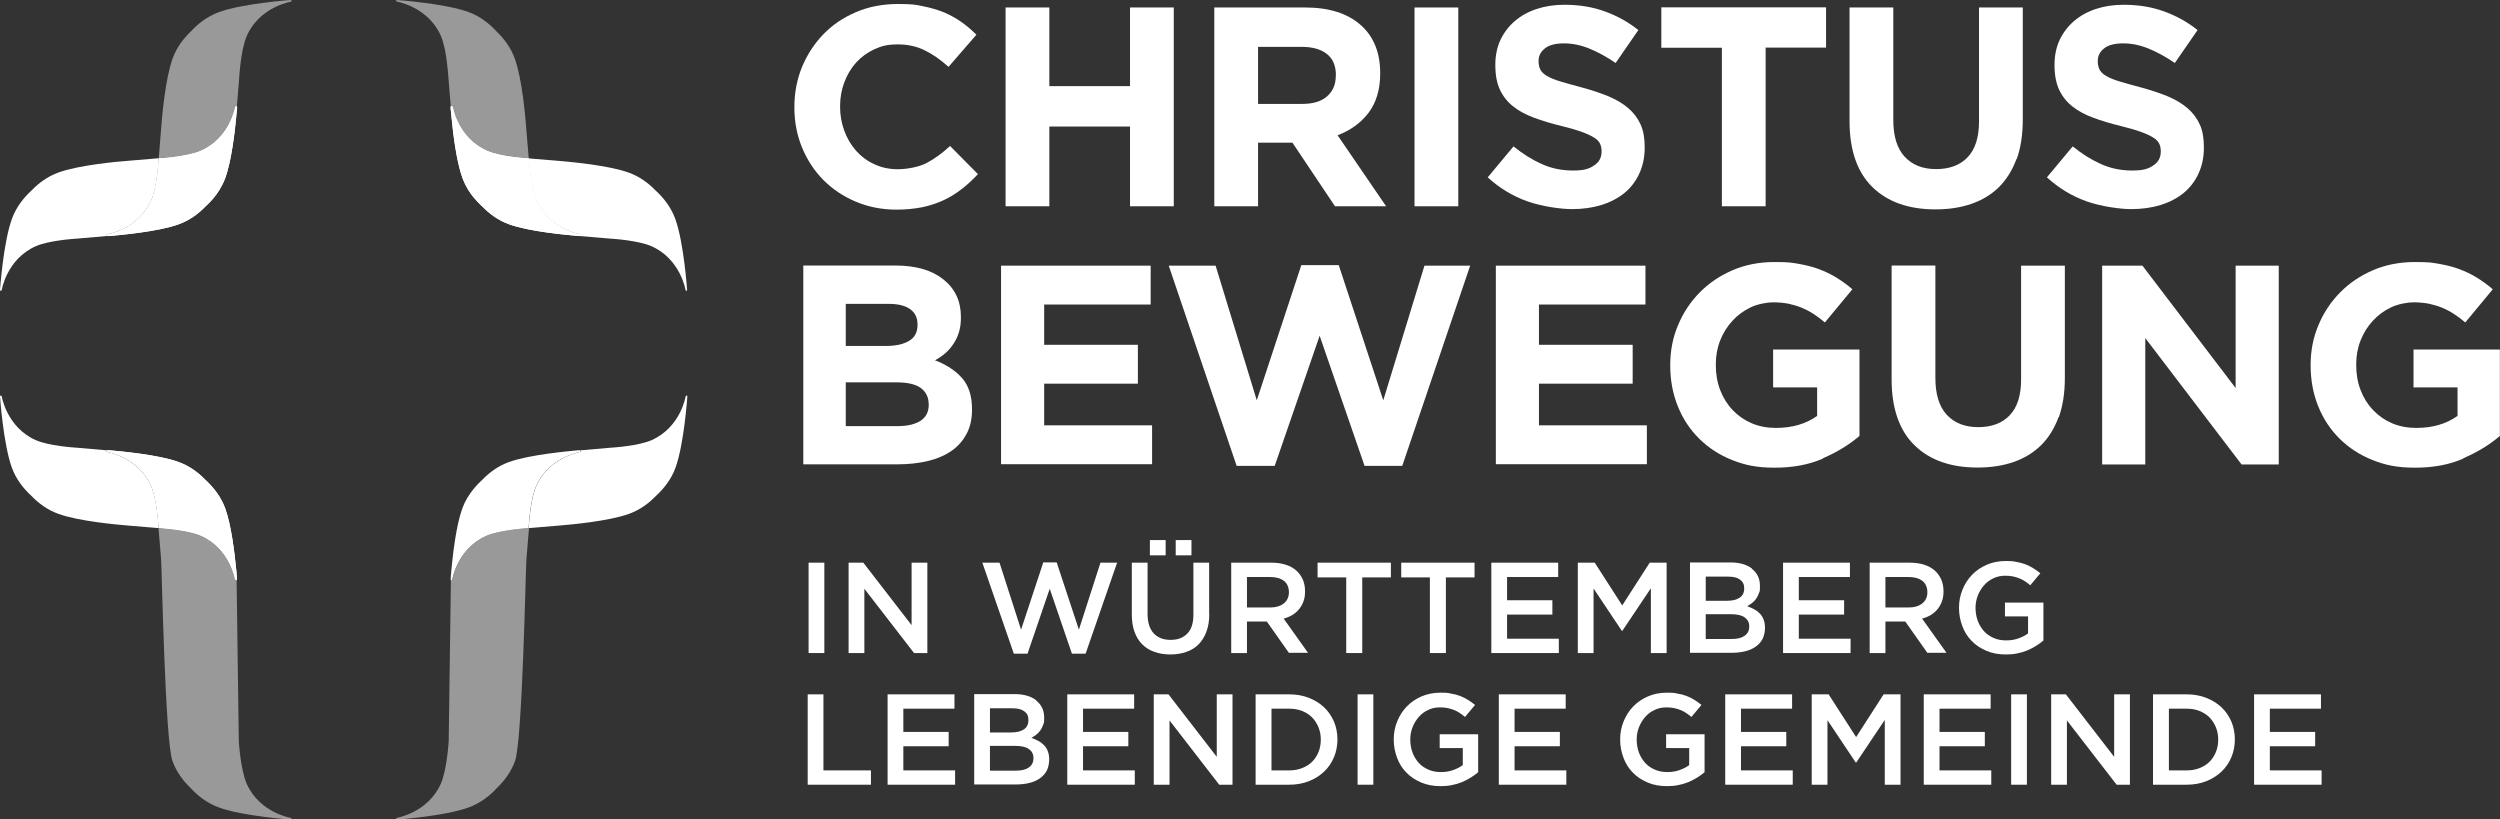 <svg xmlns="http://www.w3.org/2000/svg" xmlns:xlink="http://www.w3.org/1999/xlink" id="Ebene_1" viewBox="0 0 1936.7 634.8"><rect x="0" y="0" width="1936.7" height="634.8" fill="#333333" stroke="none"/><defs><style>      .st0 {        fill: none;      }      .st1 {        clip-path: url(#clippath-1);      }      .st2 {        clip-path: url(#clippath-3);      }      .st3 {        clip-path: url(#clippath-4);      }      .st4 {        clip-path: url(#clippath-2);      }      .st5 {        clip-path: url(#clippath-5);      }      .st6 {        fill: #fff;      }      .st7 {        opacity: .5;      }      .st8 {        opacity: .5;      }      .st9 {        clip-path: url(#clippath);      }    </style><clipPath id="clippath"><rect class="st0" width="532.6" height="634.8"></rect></clipPath><clipPath id="clippath-1"><rect class="st0" width="532.6" height="634.8"></rect></clipPath><clipPath id="clippath-2"><rect class="st0" x="37.7" y="308.4" width="233.8" height="331.5"></rect></clipPath><clipPath id="clippath-3"><rect class="st0" x="261.1" y="308.4" width="233.8" height="331.5"></rect></clipPath><clipPath id="clippath-4"><rect class="st0" x="37.6" y="-40.5" width="233.9" height="228.4"></rect></clipPath><clipPath id="clippath-5"><rect class="st0" x="261.1" y="-40.5" width="233" height="228.3"></rect></clipPath></defs><g class="st9"><g class="st1"><g><path class="st6" d="M.6,306.3l.7.6s3.8,24.1,26.5,34.1c10,4.4,29.3,5.7,32.5,5.9h0l22.9,2c-.2,0-.3,0-.3,0l-.6.6.6.6s24.2,3.9,34.2,26.5c4.4,10,5.6,29.1,5.8,32.3h0v.2c-.1,0-.2,0-.2,0l-23.9-2c-8.3-.7-37.7-3.3-53.5-9-8.7-3.1-15.6-8.4-20.9-13.9h0c-5.9-5.4-11.9-12.7-15.2-21.9C2.5,343.9,0,306.9,0,306.9l.6-.6h0ZM159.8,372.5c3.8,3.6,7.6,7.9,10.6,13.1-2.8-4.7-6.3-8.8-9.8-12.1h0c-.3-.3-.6-.6-.9-1M182.8,441.4c.5,4.7.6,7.8.6,7.8h-.1c0,.1,0-1.7,0-1.7-.1-1.4-.3-3.5-.5-6.1"></path><g class="st7"><g class="st4"><path class="st6" d="M83.2,348.9c3.4.2,37.7,2.8,55.2,9.2,8.8,3.2,16,8.9,21.3,14.5-.2-.2-.5-.5-.7-.7h0c-5.3-5.5-12.2-10.8-20.9-13.9-15.8-5.7-45.4-8.4-53.6-9h-1.3c0-.1,0-.1,0-.1ZM170.4,385.6c1.6,2.7,3,5.5,4.1,8.7,4.7,12.9,7.2,35.1,8.3,47.1-1.1-11.8-3.8-34.5-8.6-47.6-1.1-2.9-2.4-5.6-3.9-8.2M123,409.1c2.3.2,22.4,1.4,32.7,6,22.7,10,26.5,34.1,26.5,34.1l.6.6.5-.5,1.7,124.9s1.3,22,6.1,32.9c10,22.6,34.2,26.5,34.2,26.5l.6.7-.7.6s-37.2-2.6-55.7-9.4c-9.3-3.4-16.6-9.3-22-15.2h0c-5.5-5.3-10.8-12.2-13.9-20.8-5.7-15.8-8.2-148.2-8.8-156.3l-2-24h0Z"></path></g></g><path class="st6" d="M83,348.8s.1,0,.3,0h1.3c8.2.8,37.7,3.4,53.6,9.1,8.7,3.1,15.6,8.4,20.9,13.9h0c.2.2.5.5.7.7.3.3.6.6.9.9h0c3.5,3.4,6.9,7.4,9.8,12.2,1.5,2.5,2.8,5.2,3.9,8.2,4.8,13.1,7.4,35.7,8.6,47.6.2,2.5.4,4.6.5,6.1v1.8s-.5.5-.5.5l-.6-.6s-3.8-24.1-26.5-34.1c-10.3-4.5-30.4-5.8-32.7-6v-.2s0,0,0,0c-.2-3.2-1.4-22.3-5.8-32.3-10-22.6-34.2-26.5-34.2-26.5l-.6-.6.6-.6h0Z"></path><path class="st6" d="M182.3,448.9l.6.6.7-.6v-1.7c-.2-1.4-.4-3.5-.6-5.9-1.1-11.8-3.7-34.6-8.6-47.7-1.2-3.2-2.7-6.2-4.4-9-2.7-4.4-6-8.1-9.2-11.3h0s-.9-.9-.9-.9l-.8-.7h0c-5.3-5.5-12.2-10.8-20.9-13.9-15.8-5.7-45.4-8.3-53.6-9h-1.3c0-.1-.4-.1-.4-.1l-.7.6.6.6s24.2,3.9,34.2,26.5c4.4,10,5.6,29.2,5.8,32.3h0v.2c2.4.2,22.4,1.4,32.7,6,22.7,10,26.5,34.1,26.5,34.1"></path><path class="st6" d="M531.9,306.3l-.7.6s-3.8,24.1-26.5,34.1c-10,4.4-29.3,5.7-32.5,5.9h0l-23,2c.2,0,.3,0,.3,0l.7.6-.6.6s-24.2,3.9-34.2,26.5c-4.4,10-5.6,29.1-5.8,32.3h0v.2c.1,0,.2,0,.2,0l23.9-2c8.3-.7,37.7-3.3,53.5-9,8.7-3.1,15.6-8.4,20.9-13.9h0c5.9-5.4,11.9-12.7,15.2-21.9,6.7-18.4,9.2-55.4,9.2-55.4l-.6-.6h0ZM372.8,372.5c-3.8,3.6-7.6,7.9-10.6,13.1,2.8-4.7,6.3-8.8,9.8-12.1h0c.3-.3.6-.6.9-1M349.7,441.4c-.5,4.7-.6,7.8-.6,7.8h.1c0,.1,0-1.7,0-1.7.1-1.4.3-3.5.5-6.1"></path><g class="st7"><g class="st2"><path class="st6" d="M449.3,348.9c-3.5.2-37.7,2.8-55.2,9.2-8.8,3.2-16,8.9-21.3,14.5.2-.2.5-.5.7-.7h0c5.3-5.5,12.2-10.8,20.9-13.9,15.8-5.7,45.4-8.4,53.6-9h1.3ZM362.2,385.6c-1.6,2.7-3,5.5-4.1,8.7-4.7,12.9-7.2,35.1-8.3,47.1,1.1-11.8,3.8-34.5,8.6-47.6,1.1-2.9,2.4-5.6,3.9-8.2M409.6,409.1c-2.3.2-22.4,1.4-32.7,6-22.7,10-26.5,34.1-26.5,34.1l-.6.6-.5-.5-1.7,124.9s-1.3,22-6.1,32.9c-10,22.6-34.2,26.5-34.2,26.5l-.6.7.7.6s37.2-2.6,55.7-9.4c9.3-3.4,16.6-9.3,22-15.2h0c5.5-5.3,10.8-12.2,13.9-20.8,5.7-15.8,8.2-148.2,8.8-156.3l2-24h0Z"></path></g></g><path class="st6" d="M449.6,348.8s0,0-.3,0h-1.3c-8.2.8-37.7,3.4-53.6,9.1-8.7,3.1-15.6,8.4-20.9,13.9h0c-.2.2-.5.5-.7.7-.3.3-.6.6-.9.9h0c-3.5,3.4-6.9,7.4-9.8,12.2-1.5,2.5-2.8,5.2-3.9,8.2-4.8,13.1-7.4,35.7-8.5,47.6-.2,2.5-.4,4.6-.5,6.1v1.8s.5.5.5.5l.6-.6s3.8-24.1,26.5-34.1c10.3-4.5,30.4-5.8,32.7-6v-.2s0,0,0,0c.2-3.2,1.4-22.3,5.8-32.3,10-22.6,34.2-26.5,34.2-26.5l.6-.6-.7-.6h0Z"></path><path class="st6" d="M183.5,82.7v1.6c-.2,1.2-.4,2.9-.5,4.9.3-3.6.5-6,.5-6.5M123,122.6c-.2,0-.2,0-.2,0l-23.9,2c-8.3.6-37.7,3.3-53.5,9-8.7,3.1-15.6,8.4-20.9,13.9h0c-5.9,5.4-11.9,12.7-15.2,21.9C2.5,187.8,0,224.8,0,224.8l.7.6.6-.6s3.8-24.1,26.5-34.1c10-4.4,29.3-5.7,32.5-5.9h0l22.9-2c-.1,0-.2,0-.2,0l-.6-.6.6-.6s24.2-3.9,34.2-26.5c4.4-10,5.6-29.1,5.8-32.3v-.2s0,0,0,0ZM170.1,146.7c-2.8,4.5-6.1,8.3-9.4,11.6h0c-.3.3-.6.6-.9,1,3.7-3.4,7.3-7.6,10.3-12.5"></path><g class="st7"><g class="st3"><path class="st6" d="M225.3,0s-37.2,2.6-55.7,9.4c-9.3,3.4-16.6,9.3-22,15.2h0c-5.5,5.3-10.8,12.2-13.9,20.8-5.7,15.8-8.2,45.2-8.8,53.3l-1.9,23.9c2.4-.2,22.4-1.4,32.7-5.9,22.7-10,26.5-34.1,26.5-34.1l.7-.6.6.6h0c0,.1,1.8-22.1,1.8-22.1,0,0,1.1-21.9,5.9-32.7C201.1,5.2,225.4,1.3,225.4,1.3l.6-.6-.6-.6h0ZM182.9,89.2c-1,11.5-3.7,35.2-8.6,48.8-1.1,3.1-2.6,6.1-4.2,8.7,1.7-2.8,3.3-5.9,4.5-9.2,4.8-13.4,7.4-36.6,8.4-48.3M159.8,159.2c-.2.2-.5.5-.7.7h0c-5.3,5.5-12.2,10.8-20.9,13.9-15.8,5.7-45.4,8.3-53.6,9h-1.4c3.1-.1,37.7-2.7,55.3-9.1,8.8-3.2,16-8.9,21.3-14.5"></path></g></g><path class="st6" d="M182.8,82l-.6.6s-3.8,24.1-26.5,34.1c-10.3,4.5-30.3,5.8-32.7,6v.2c-.2,3.1-1.4,22.3-5.8,32.3-10,22.6-34.2,26.5-34.2,26.5l-.6.6.7.6s0,0,.2,0h1.4c8.2-.8,37.8-3.4,53.6-9.1,8.7-3.1,15.6-8.4,20.9-13.9h0c.2-.2.5-.5.7-.7.3-.3.6-.6.9-.9h0c3.4-3.2,6.6-7.1,9.4-11.6,1.6-2.7,3.1-5.6,4.2-8.7,5-13.6,7.6-37.3,8.6-48.8.2-2,.3-3.7.4-4.9v-1.6c.1,0,.1-.1.1-.1l-.6-.6h0Z"></path><path class="st6" d="M182.5,82.7l.6-.6.6.6v1.7c-.2,1.4-.4,3.4-.6,5.9-1.1,11.8-3.8,34.6-8.6,47.7-1.2,3.2-2.7,6.2-4.4,9-2.7,4.4-6,8.1-9.2,11.3h0s-.9.9-.9.9l-.8.7h0c-5.3,5.5-12.2,10.8-20.9,13.9-15.8,5.7-45.4,8.3-53.6,9h-1.3c0,.1-.3.1-.3.1l-.7-.6.6-.6s24.2-3.9,34.2-26.5c4.4-10,5.6-29.1,5.8-32.3h0v-.2c2.4-.2,22.4-1.4,32.7-6,22.7-10,26.5-34.1,26.5-34.1"></path><path class="st6" d="M349.1,82.6h0s.2,3.1.7,7.9c-.2-2.6-.4-4.8-.5-6.3v-1.7h-.1ZM409.6,122.6v.2s0,0,0,0c.2,3.1,1.4,22.3,5.8,32.3,10,22.6,34.2,26.5,34.2,26.5l.6.6-.7.6s-.4,0-1.2,0l23.8,2h0c3.2.2,22.5,1.5,32.5,5.9,22.7,10,26.5,34.1,26.5,34.1l.6.6.6-.6s-2.5-37-9.2-55.3c-3.4-9.3-9.3-16.5-15.2-21.9h0c-5.3-5.5-12.2-10.8-20.9-13.9-15.8-5.7-45.2-8.3-53.5-9l-23.9-2h-.2M362.6,146.8c3,4.9,6.6,9,10.3,12.5-.3-.3-.6-.7-1-1h0c-3.3-3.2-6.6-7-9.3-11.4"></path><g class="st8"><g class="st5"><path class="st6" d="M307.3,0l-.6.6.6.6s24.2,3.9,34.2,26.5c4.8,10.9,5.8,32.7,5.9,32.7l1.8,22.1.6-.6.6.6s3.8,24.1,26.5,34.1c10.3,4.5,30.4,5.8,32.7,6l-2-23.9c-.6-8.1-3.1-37.5-8.8-53.3-3.1-8.6-8.4-15.5-13.9-20.8h0c-5.4-5.9-12.7-11.9-22-15.3C344.5,2.6,307.3,0,307.3,0M349.8,90.5c1.1,12,3.6,34,8.3,46.9,1.2,3.4,2.8,6.5,4.5,9.4-1.7-2.7-3.1-5.7-4.3-8.9-4.8-13-7.4-35.5-8.5-47.4M372.9,159.3c5.3,5.6,12.4,11.2,21.2,14.4,16.5,6,48,8.6,54.4,9.1h-.5c-8.2-.7-37.7-3.3-53.6-9-8.7-3.1-15.6-8.4-20.9-13.9h0c-.2-.2-.4-.4-.6-.6"></path></g></g><path class="st6" d="M349.8,82l-.6.6v1.7c.2,1.5.4,3.6.6,6.3,1.1,11.9,3.8,34.4,8.5,47.4,1.2,3.2,2.6,6.1,4.3,8.9,2.7,4.4,6,8.2,9.3,11.4h0c.3.4.6.7,1,1,.2.2.4.4.7.6h0c5.3,5.5,12.2,10.8,20.9,13.9,15.8,5.7,45.4,8.3,53.6,9h.5c.7.1,1.2.1,1.2.1l.7-.6-.6-.6s-24.2-3.9-34.2-26.5c-4.4-10-5.6-29.1-5.8-32.3h0v-.2c-2.4-.1-22.4-1.4-32.7-6-22.7-10-26.5-34.1-26.5-34.1l-.6-.6h0Z"></path><path class="st6" d="M350.3,82.7l-.6-.6-.6.6v1.7c.2,1.4.4,3.4.6,5.9,1.1,11.8,3.7,34.6,8.6,47.7,1.2,3.2,2.7,6.2,4.4,9,2.7,4.4,6,8.1,9.2,11.3h0s.9.9.9.9l.8.7h0c5.3,5.5,12.2,10.8,20.9,13.9,15.8,5.7,45.4,8.3,53.6,9h1.3c0,.1.3.1.3.1l.7-.6-.6-.6s-24.2-3.9-34.2-26.5c-4.4-10-5.6-29.1-5.8-32.3v-.2c-2.4-.2-22.4-1.4-32.7-6-22.7-10-26.5-34.1-26.5-34.1"></path></g></g></g><g><path class="st6" d="M745.2,146.3c-4.3,3.4-8.9,6.3-14,8.7s-10.6,4.2-16.6,5.5c-6,1.2-12.8,1.9-20.2,1.9-11.3,0-21.8-2.1-31.5-6.2s-18-9.7-25.1-16.8c-7-7.1-12.5-15.5-16.5-25.2s-5.9-20-5.9-31v-.4c0-11,2-21.3,5.9-30.9,4-9.6,9.5-18,16.5-25.3s15.5-13,25.3-17.2c9.8-4.2,20.7-6.3,32.6-6.3s13.8.6,19.7,1.8c5.9,1.2,11.3,2.8,16.2,4.8,4.8,2.1,9.3,4.6,13.4,7.5,4.1,2.9,7.9,6.2,11.4,9.7l-21.6,24.9c-6-5.4-12.1-9.7-18.4-12.8-6.2-3.1-13.2-4.6-21-4.6s-12.4,1.2-17.9,3.7c-5.5,2.5-10.2,5.9-14.2,10.3s-7,9.5-9.2,15.3-3.3,12-3.3,18.6v.4c0,6.6,1.1,12.8,3.3,18.7,2.2,5.9,5.2,11,9.1,15.4,3.9,4.4,8.6,7.9,14.1,10.4,5.5,2.6,11.5,3.9,18.2,3.9s16.2-1.6,22.3-4.8c6.1-3.2,12.1-7.6,18.2-13.2l21.6,21.8c-4,4.2-8.1,8.1-12.3,11.4h0Z"></path><path class="st6" d="M875.4,159.8v-61.8h-62.5v61.8h-33.9V5.8h33.9v60.9h62.5V5.8h33.9v154h-33.9Z"></path><path class="st6" d="M1034.2,159.8l-33-49.3h-26.6v49.3h-33.9V5.8h70.4c18.3,0,32.6,4.5,42.8,13.4,10.2,8.9,15.3,21.4,15.3,37.4v.4c0,12.5-3.1,22.6-9.1,30.5-6.1,7.9-14.1,13.6-23.9,17.3l37.6,55h-39.6ZM1034.9,58.3c0-7.3-2.3-12.8-7-16.5-4.7-3.7-11.2-5.5-19.6-5.5h-33.7v44.2h34.3c8.4,0,14.8-2,19.2-5.9,4.5-4,6.7-9.2,6.7-15.8v-.4h0Z"></path><path class="st6" d="M1095.8,159.8V5.8h33.9v154h-33.9Z"></path><path class="st6" d="M1269.9,134.6c-2.8,5.9-6.6,10.9-11.6,15-5,4-10.9,7.1-17.7,9.2s-14.5,3.2-22.8,3.2-23.2-2-34.5-6c-11.3-4-21.6-10.2-30.8-18.6l20-24c7,5.7,14.3,10.3,21.7,13.6,7.4,3.4,15.5,5.1,24.3,5.1s12.5-1.3,16.4-3.9c3.9-2.6,5.8-6.1,5.8-10.7v-.4c0-2.2-.4-4.1-1.2-5.8-.8-1.7-2.3-3.3-4.6-4.7-2.3-1.5-5.4-2.9-9.5-4.4-4.1-1.5-9.3-3-15.8-4.6-7.8-1.9-14.8-4-21.2-6.4-6.3-2.3-11.7-5.2-16.1-8.7-4.4-3.4-7.8-7.7-10.3-12.9-2.4-5.1-3.6-11.5-3.6-19.1v-.4c0-7,1.3-13.4,3.9-19,2.6-5.6,6.3-10.5,11-14.6,4.7-4.1,10.4-7.3,17-9.5,6.6-2.2,13.8-3.3,21.7-3.3,11.3,0,21.7,1.7,31.1,5.1,9.5,3.4,18.2,8.2,26.1,14.5l-17.6,25.5c-6.9-4.7-13.6-8.4-20.2-11.1-6.6-2.7-13.2-4.1-19.8-4.1s-11.6,1.3-14.8,3.9c-3.3,2.6-4.9,5.8-4.9,9.6v.4c0,2.5.5,4.7,1.4,6.5,1,1.8,2.7,3.5,5.2,4.9,2.5,1.5,5.9,2.9,10.3,4.2s9.8,2.9,16.4,4.6c7.8,2.1,14.7,4.4,20.8,6.9,6.1,2.6,11.2,5.6,15.4,9.2,4.2,3.6,7.3,7.8,9.5,12.6s3.2,10.6,3.2,17.4v.4c0,7.6-1.4,14.4-4.2,20.3h0Z"></path><path class="st6" d="M1367.8,37v122.8h-33.9V37h-46.9V5.7h127.6v31.2h-46.9Z"></path><path class="st6" d="M1562.1,123.2c-3.2,8.7-7.7,15.9-13.5,21.7-5.9,5.8-13,10.1-21.3,13-8.4,2.9-17.7,4.3-27.9,4.3-20.7,0-37-5.7-48.8-17.2s-17.8-28.5-17.8-51.3V5.8h33.9v87.1c0,12.6,2.9,22.1,8.8,28.5,5.9,6.4,14,9.6,24.4,9.6s18.6-3.1,24.4-9.2c5.9-6.2,8.8-15.4,8.8-27.7V5.8h33.9v86.9c0,11.7-1.6,21.9-4.7,30.6h0Z"></path><path class="st6" d="M1703.1,134.6c-2.8,5.9-6.6,10.9-11.6,15-5,4-10.9,7.1-17.7,9.2s-14.5,3.2-22.8,3.2-23.2-2-34.5-6c-11.3-4-21.6-10.2-30.8-18.6l20-24c7,5.7,14.3,10.3,21.7,13.6,7.4,3.4,15.5,5.1,24.3,5.1s12.5-1.3,16.4-3.9c3.9-2.6,5.8-6.1,5.8-10.7v-.4c0-2.2-.4-4.1-1.2-5.8-.8-1.7-2.3-3.3-4.6-4.7-2.3-1.5-5.4-2.9-9.5-4.4-4.1-1.5-9.3-3-15.8-4.6-7.8-1.9-14.8-4-21.2-6.4-6.3-2.3-11.7-5.2-16.1-8.7-4.4-3.4-7.8-7.7-10.3-12.9-2.4-5.1-3.6-11.5-3.6-19.1v-.4c0-7,1.3-13.4,3.9-19,2.6-5.6,6.3-10.5,11-14.6,4.7-4.1,10.4-7.3,17-9.5,6.6-2.2,13.8-3.3,21.7-3.3,11.3,0,21.7,1.7,31.1,5.1,9.5,3.4,18.2,8.2,26.1,14.5l-17.6,25.5c-6.9-4.7-13.6-8.4-20.2-11.1-6.6-2.7-13.2-4.1-19.8-4.1s-11.6,1.3-14.8,3.9c-3.3,2.6-4.9,5.8-4.9,9.6v.4c0,2.5.5,4.7,1.4,6.5,1,1.8,2.7,3.5,5.2,4.9,2.5,1.5,5.9,2.9,10.3,4.2s9.8,2.9,16.4,4.6c7.8,2.1,14.7,4.4,20.8,6.9,6.1,2.6,11.2,5.6,15.4,9.2,4.2,3.6,7.3,7.8,9.5,12.6s3.2,10.6,3.2,17.4v.4c0,7.6-1.4,14.4-4.2,20.3h0Z"></path><path class="st6" d="M748.8,336c-2.7,5.3-6.6,9.7-11.6,13.2-5,3.5-11.1,6.2-18.2,7.9s-15,2.6-23.6,2.6h-73.1v-154h71.4c15.8,0,28.2,3.6,37.2,10.8,9,7.2,13.5,16.9,13.5,29v.4c0,4.4-.5,8.3-1.6,11.7-1.1,3.4-2.5,6.4-4.4,9.1-1.8,2.7-3.9,5.1-6.3,7.1-2.4,2.1-5,3.8-7.8,5.3,8.9,3.4,15.9,8,21,13.8,5.1,5.8,7.7,13.8,7.7,24.1v.4c0,7-1.3,13.2-4.1,18.5h0ZM710.8,251.3c0-5.1-1.9-9-5.7-11.8-3.8-2.7-9.3-4.1-16.5-4.1h-33.4v32.6h31.2c7.5,0,13.4-1.3,17.8-3.9,4.4-2.6,6.6-6.7,6.6-12.4v-.4ZM719.4,312.9c0-5.1-2-9.2-5.9-12.2-4-3-10.3-4.5-19.1-4.5h-39.2v33.9h40.3c7.5,0,13.3-1.4,17.6-4.1,4.2-2.7,6.4-6.9,6.4-12.6v-.4Z"></path><path class="st6" d="M775.5,359.8v-154h115.9v30.1h-82.5v31.2h72.6v30.1h-72.6v32.3h83.6v30.1h-117Z"></path><path class="st6" d="M1086.6,360.9h-29.5l-34.8-100.8-34.8,100.8h-29.5l-52.6-155.1h36.3l31.9,104.3,34.5-104.7h29l34.5,104.7,31.9-104.3h35.4l-52.6,155.1h0Z"></path><path class="st6" d="M1158.8,359.8v-154h115.9v30.1h-82.5v31.2h72.6v30.1h-72.6v32.3h83.6v30.1h-117Z"></path><path class="st6" d="M1412.3,355.2c-10.9,4.8-23.4,7.1-37.5,7.1s-23-2-32.9-5.9-18.4-9.5-25.5-16.5c-7.1-7-12.7-15.4-16.6-25.1s-5.9-20.2-5.9-31.7v-.4c0-11,2-21.3,6.1-30.9,4-9.6,9.6-18,16.8-25.3,7.2-7.3,15.7-13,25.5-17.2,9.8-4.2,20.6-6.3,32.3-6.3s13.2.5,18.8,1.4c5.6,1,10.9,2.3,15.7,4.1s9.4,4,13.6,6.6c4.2,2.6,8.4,5.6,12.3,9l-21.3,25.7c-2.9-2.5-5.9-4.7-8.8-6.6-2.9-1.9-6-3.5-9.1-4.8-3.2-1.3-6.6-2.3-10.2-3.1-3.7-.7-7.7-1.1-12.1-1.1s-11.9,1.3-17.3,3.9c-5.4,2.6-10.1,6-14.1,10.4-4,4.3-7.2,9.4-9.5,15.2-2.3,5.8-3.4,12-3.4,18.6v.4c0,7.1,1.1,13.6,3.4,19.5,2.3,6,5.5,11.1,9.7,15.5,4.2,4.4,9.1,7.8,14.7,10.2,5.6,2.4,11.9,3.6,18.8,3.6,12.6,0,23.2-3.1,31.9-9.3v-22.1h-34.1v-29.3h66.9v66.9c-7.9,6.8-17.3,12.5-28.3,17.3h0Z"></path><path class="st6" d="M1594.7,323.2c-3.2,8.7-7.7,15.9-13.5,21.7-5.9,5.8-13,10.1-21.3,13-8.4,2.9-17.7,4.3-27.9,4.3-20.7,0-37-5.7-48.8-17.2s-17.8-28.5-17.8-51.3v-88h33.9v87.1c0,12.6,2.9,22.1,8.8,28.5,5.9,6.4,14,9.6,24.4,9.6s18.6-3.1,24.4-9.2c5.9-6.2,8.8-15.4,8.8-27.7v-88.2h33.9v86.9c0,11.7-1.6,21.9-4.7,30.6h0Z"></path><path class="st6" d="M1736.5,359.8l-74.6-97.9v97.9h-33.4v-154h31.2l72.2,94.8v-94.8h33.4v154h-28.8Z"></path><path class="st6" d="M1908.4,355.2c-10.9,4.8-23.4,7.1-37.5,7.1s-23-2-32.9-5.9-18.4-9.5-25.5-16.5c-7.1-7-12.7-15.4-16.6-25.1s-5.9-20.2-5.9-31.7v-.4c0-11,2-21.3,6.1-30.9,4-9.6,9.6-18,16.8-25.3,7.2-7.3,15.7-13,25.5-17.2,9.8-4.2,20.6-6.3,32.3-6.3s13.2.5,18.8,1.4c5.6,1,10.9,2.3,15.7,4.1s9.4,4,13.6,6.6c4.2,2.6,8.4,5.6,12.3,9l-21.3,25.7c-2.9-2.5-5.9-4.7-8.8-6.6-2.9-1.9-6-3.5-9.1-4.8-3.2-1.3-6.6-2.3-10.2-3.1-3.7-.7-7.7-1.1-12.1-1.1s-11.9,1.3-17.3,3.9c-5.4,2.6-10.1,6-14.1,10.4-4,4.3-7.2,9.4-9.5,15.2-2.3,5.8-3.4,12-3.4,18.6v.4c0,7.1,1.1,13.6,3.4,19.5,2.3,6,5.5,11.1,9.7,15.5,4.2,4.4,9.1,7.8,14.7,10.2,5.6,2.4,11.9,3.6,18.8,3.6,12.6,0,23.2-3.1,31.9-9.3v-22.1h-34.1v-29.3h66.9v66.9c-7.9,6.8-17.3,12.5-28.3,17.3h0Z"></path></g><g><path class="st6" d="M638.6,435.9v70h-12.2v-70h12.2Z"></path><path class="st6" d="M706.2,435.9h12.2v70h-10.3l-38.5-49.8v49.8h-12.2v-70h11.4l37.4,48.4v-48.4h0Z"></path><path class="st6" d="M808.2,435.7h10.4l17.2,52.1,16.7-51.9h12.9l-24.4,70.5h-10.6l-17.2-50.3-17.2,50.3h-10.6l-24.4-70.5h13.3l16.7,51.9,17.2-52.1h0Z"></path><path class="st6" d="M936.8,475.6c0,5.2-.7,9.8-2.2,13.7-1.4,3.9-3.5,7.2-6,9.8s-5.8,4.6-9.5,5.9c-3.7,1.3-7.8,2-12.5,2s-8.6-.7-12.3-2-6.8-3.2-9.4-5.8c-2.6-2.6-4.6-5.8-6-9.7-1.4-3.8-2.1-8.3-2.1-13.3v-40.3h12.2v39.8c0,6.5,1.6,11.5,4.7,14.9,3.2,3.4,7.5,5.1,13.1,5.1s9.8-1.6,13-4.9c3.2-3.3,4.7-8.1,4.7-14.6v-40.3h12.2v39.7h0ZM890.8,430.2v-11.8h12.2v11.8h-12.2ZM910.8,430.2v-11.8h12.2v11.8h-12.2Z"></path><path class="st6" d="M998.6,505.9l-17.2-24.4h-15.4v24.4h-12.2v-70h31.2c4,0,7.6.5,10.8,1.5,3.2,1,6,2.5,8.2,4.4s3.9,4.2,5.2,7c1.2,2.8,1.8,5.8,1.8,9.2s-.4,5.5-1.2,7.8-2,4.3-3.4,6.1c-1.5,1.8-3.2,3.3-5.2,4.5s-4.3,2.2-6.8,2.8l18.9,26.5h-14.5ZM994.6,450c-2.5-2-6.1-3-10.7-3h-17.9v23.6h18.1c4.4,0,7.9-1.1,10.5-3.2s3.9-5,3.9-8.6-1.3-6.8-3.8-8.8h0Z"></path><path class="st6" d="M1055.3,505.9h-12.4v-58.6h-22.2v-11.4h56.8v11.4h-22.2v58.6h0Z"></path><path class="st6" d="M1120.1,505.9h-12.4v-58.6h-22.2v-11.4h56.8v11.4h-22.2v58.6h0Z"></path><path class="st6" d="M1207.1,447h-39.6v18h35.1v11.1h-35.1v18.7h40.1v11.1h-52.3v-70h51.8v11.1h0Z"></path><path class="st6" d="M1256.8,488.7h-.4l-21.9-32.8v50h-12.2v-70h13.1l21.3,33.1,21.3-33.1h13.1v70h-12.2v-50.2l-22.1,33h0Z"></path><path class="st6" d="M1357.2,440.7c4.1,3.2,6.2,7.6,6.2,13.1s-.3,4-.8,5.7c-.6,1.7-1.3,3.1-2.2,4.4s-1.9,2.3-3.2,3.3c-1.2.9-2.5,1.7-3.7,2.4,2.1.7,3.9,1.6,5.6,2.5s3.2,2.1,4.4,3.4c1.2,1.3,2.2,2.9,2.8,4.7.7,1.8,1,3.9,1,6.3s-.6,5.9-1.8,8.3c-1.2,2.4-3,4.4-5.2,6s-5,2.9-8.2,3.7-6.7,1.2-10.6,1.2h-32.3v-70h31.3c7.1,0,12.6,1.6,16.8,4.8h0ZM1347.6,463.1c2.4-1.6,3.6-4,3.6-7.3s-1.1-5.1-3.1-6.7c-2.1-1.6-5.1-2.4-9.1-2.4h-17.6v18.7h16.7c4,0,7.2-.8,9.6-2.4h0ZM1351.5,492.5c2.4-1.6,3.6-4,3.6-7.2s-1.2-5.3-3.5-7-6-2.5-10.8-2.5h-19.4v19.2h20.3c4.2,0,7.5-.8,9.9-2.5Z"></path><path class="st6" d="M1433.1,447h-39.6v18h35.1v11.1h-35.1v18.7h40.1v11.1h-52.3v-70h51.8v11.1h0Z"></path><path class="st6" d="M1493.2,505.9l-17.2-24.4h-15.4v24.4h-12.2v-70h31.2c4,0,7.6.5,10.8,1.5,3.2,1,6,2.5,8.2,4.4s3.9,4.2,5.2,7c1.2,2.8,1.8,5.8,1.8,9.2s-.4,5.5-1.2,7.8-2,4.3-3.4,6.1c-1.5,1.8-3.2,3.3-5.2,4.5s-4.3,2.2-6.8,2.8l18.9,26.5h-14.5ZM1489.2,450c-2.5-2-6.1-3-10.7-3h-17.9v23.6h18.1c4.4,0,7.9-1.1,10.5-3.2s3.9-5,3.9-8.6-1.3-6.8-3.8-8.8h0Z"></path><path class="st6" d="M1577.2,500.4c-2.1,1.3-4.4,2.5-6.8,3.5s-5.1,1.8-7.8,2.3c-2.8.6-5.7.8-8.8.8-5.5,0-10.4-.9-14.9-2.8s-8.3-4.4-11.4-7.6c-3.2-3.2-5.6-7-7.3-11.5s-2.6-9.2-2.6-14.3.9-9.6,2.7-14,4.2-8.2,7.4-11.5,7-5.9,11.4-7.8c4.4-1.9,9.3-2.9,14.6-2.9s5.8.2,8.3.7c2.5.4,4.8,1,6.9,1.8s4.2,1.8,6.1,3c1.9,1.2,3.8,2.5,5.6,4l-7.8,9.3c-1.3-1.1-2.7-2.2-4.1-3.1s-2.9-1.7-4.4-2.3-3.2-1.1-5.1-1.5c-1.8-.4-3.8-.5-6.1-.5-3.2,0-6.2.7-8.9,2-2.8,1.3-5.2,3.1-7.2,5.4-2,2.3-3.6,4.9-4.8,7.9s-1.8,6.2-1.8,9.6.6,7,1.7,10,2.8,5.7,4.8,8,4.6,4,7.5,5.3,6.2,1.9,9.8,1.9,6.4-.5,9.3-1.5c2.9-1,5.4-2.3,7.6-3.9v-13.2h-17.9v-10.7h29.8v29.4c-1.7,1.5-3.7,2.9-5.8,4.2h0Z"></path><path class="st6" d="M625.7,537.9h12.2v58.9h36.8v11.1h-49v-70Z"></path><path class="st6" d="M739.4,549h-39.6v18h35.1v11.1h-35.1v18.7h40.1v11.1h-52.3v-70h51.8v11.1h0Z"></path><path class="st6" d="M802.7,542.7c4.1,3.2,6.2,7.6,6.2,13.1s-.3,4-.8,5.7c-.6,1.7-1.3,3.1-2.2,4.4s-2,2.3-3.2,3.3c-1.2.9-2.5,1.7-3.7,2.4,2,.7,3.9,1.6,5.6,2.5s3.2,2.1,4.4,3.4c1.2,1.3,2.2,2.9,2.8,4.7.7,1.8,1,3.9,1,6.3s-.6,5.9-1.8,8.3c-1.2,2.4-3,4.4-5.2,6s-5,2.9-8.2,3.7-6.7,1.2-10.6,1.2h-32.3v-70h31.3c7,0,12.6,1.6,16.8,4.8h0ZM793.1,565.1c2.4-1.6,3.6-4,3.6-7.3s-1-5.1-3.1-6.7c-2.1-1.6-5.1-2.4-9.1-2.4h-17.6v18.7h16.7c4,0,7.2-.8,9.6-2.4h0ZM797,594.5c2.4-1.6,3.6-4,3.6-7.2s-1.2-5.3-3.5-7-6-2.5-10.8-2.5h-19.4v19.2h20.3c4.2,0,7.5-.8,9.9-2.5h0Z"></path><path class="st6" d="M878.6,549h-39.6v18h35.1v11.1h-35.1v18.7h40.1v11.1h-52.3v-70h51.8v11.1h0Z"></path><path class="st6" d="M942.6,537.9h12.2v70h-10.3l-38.5-49.8v49.8h-12.2v-70h11.4l37.4,48.4v-48.4h0Z"></path><path class="st6" d="M1033.4,586.6c-1.8,4.3-4.3,8-7.7,11.2s-7.2,5.6-11.8,7.4c-4.6,1.8-9.6,2.7-15.1,2.7h-26.1v-70h26.1c5.5,0,10.5.9,15.1,2.7,4.6,1.8,8.5,4.2,11.8,7.3s5.8,6.8,7.7,11.1c1.8,4.3,2.7,8.9,2.7,13.8s-.9,9.5-2.7,13.8ZM1021.4,563.4c-1.2-2.9-2.8-5.4-4.9-7.6-2.1-2.1-4.7-3.8-7.7-5s-6.3-1.8-10-1.8h-13.8v47.8h13.8c3.7,0,7-.6,10-1.8,3-1.2,5.6-2.8,7.7-4.9s3.7-4.6,4.9-7.5c1.2-2.9,1.8-6.1,1.8-9.6s-.6-6.7-1.8-9.6h0Z"></path><path class="st6" d="M1063.9,537.9v70h-12.2v-70h12.2Z"></path><path class="st6" d="M1139.3,602.4c-2.1,1.3-4.4,2.5-6.8,3.5s-5.1,1.8-7.8,2.3c-2.8.6-5.7.8-8.8.8-5.5,0-10.4-.9-14.9-2.8s-8.3-4.4-11.4-7.6c-3.2-3.2-5.6-7-7.3-11.5s-2.6-9.2-2.6-14.3.9-9.6,2.7-14,4.2-8.2,7.4-11.5,7-5.9,11.4-7.8c4.4-1.9,9.3-2.9,14.6-2.9s5.8.2,8.3.7c2.5.4,4.8,1,6.9,1.8s4.2,1.8,6.1,3c1.9,1.2,3.8,2.5,5.6,4l-7.8,9.3c-1.3-1.1-2.7-2.2-4.1-3.1s-2.9-1.7-4.4-2.3-3.2-1.1-5.1-1.5c-1.8-.4-3.8-.5-6.1-.5-3.2,0-6.2.7-8.9,2-2.8,1.3-5.2,3.1-7.2,5.4-2,2.3-3.6,4.9-4.8,7.9s-1.8,6.2-1.8,9.6.6,7,1.7,10,2.8,5.7,4.8,8,4.6,4,7.5,5.3,6.2,1.9,9.8,1.9,6.4-.5,9.3-1.5c2.9-1,5.4-2.3,7.6-3.9v-13.2h-17.9v-10.7h29.8v29.4c-1.7,1.5-3.7,2.9-5.8,4.2h0Z"></path><path class="st6" d="M1212.9,549h-39.6v18h35.1v11.1h-35.1v18.7h40.1v11.1h-52.3v-70h51.8v11.1h0Z"></path><path class="st6" d="M1314.7,602.4c-2.1,1.3-4.4,2.5-6.8,3.5s-5.1,1.8-7.8,2.3c-2.8.6-5.7.8-8.8.8-5.5,0-10.4-.9-14.9-2.8s-8.3-4.4-11.4-7.6c-3.2-3.2-5.6-7-7.3-11.5s-2.6-9.2-2.6-14.3.9-9.6,2.7-14,4.2-8.2,7.4-11.5,7-5.9,11.4-7.8c4.4-1.9,9.3-2.9,14.6-2.9s5.8.2,8.3.7c2.5.4,4.8,1,6.9,1.8s4.2,1.8,6.1,3c1.9,1.2,3.8,2.5,5.6,4l-7.8,9.3c-1.3-1.1-2.7-2.2-4.1-3.1s-2.9-1.7-4.4-2.3-3.2-1.1-5.1-1.5c-1.8-.4-3.8-.5-6.1-.5-3.2,0-6.2.7-8.9,2-2.8,1.3-5.2,3.1-7.2,5.4-2,2.3-3.6,4.9-4.8,7.9s-1.8,6.2-1.8,9.6.6,7,1.7,10,2.8,5.7,4.8,8,4.6,4,7.5,5.3,6.2,1.9,9.8,1.9,6.4-.5,9.3-1.5c2.9-1,5.4-2.3,7.6-3.9v-13.2h-17.9v-10.7h29.8v29.4c-1.7,1.5-3.7,2.9-5.8,4.2h0Z"></path><path class="st6" d="M1388.3,549h-39.6v18h35.1v11.1h-35.1v18.7h40.1v11.1h-52.3v-70h51.8v11.1h0Z"></path><path class="st6" d="M1438,590.7h-.4l-21.9-32.8v50h-12.2v-70h13.1l21.3,33.1,21.3-33.1h13.1v70h-12.2v-50.2l-22.1,33h0Z"></path><path class="st6" d="M1542.1,549h-39.6v18h35.1v11.1h-35.1v18.7h40.1v11.1h-52.3v-70h51.8v11.1h0Z"></path><path class="st6" d="M1570.2,537.9v70h-12.2v-70h12.2Z"></path><path class="st6" d="M1637.8,537.9h12.2v70h-10.3l-38.5-49.8v49.8h-12.2v-70h11.4l37.4,48.4v-48.4Z"></path><path class="st6" d="M1728.6,586.6c-1.8,4.3-4.3,8-7.7,11.2s-7.2,5.6-11.8,7.4c-4.6,1.8-9.6,2.7-15.1,2.7h-26.1v-70h26.1c5.5,0,10.5.9,15.1,2.7,4.6,1.8,8.5,4.2,11.8,7.3s5.8,6.8,7.7,11.1c1.8,4.3,2.7,8.9,2.7,13.8s-.9,9.5-2.7,13.8ZM1716.6,563.4c-1.2-2.9-2.8-5.4-4.9-7.6-2.1-2.1-4.7-3.8-7.7-5s-6.3-1.8-10-1.8h-13.8v47.8h13.8c3.7,0,7-.6,10-1.8,3-1.2,5.6-2.8,7.7-4.9s3.7-4.6,4.9-7.5c1.2-2.9,1.8-6.1,1.8-9.6s-.6-6.7-1.8-9.6h0Z"></path><path class="st6" d="M1798,549h-39.6v18h35.1v11.1h-35.1v18.7h40.1v11.1h-52.3v-70h51.8v11.1h0Z"></path></g></svg>